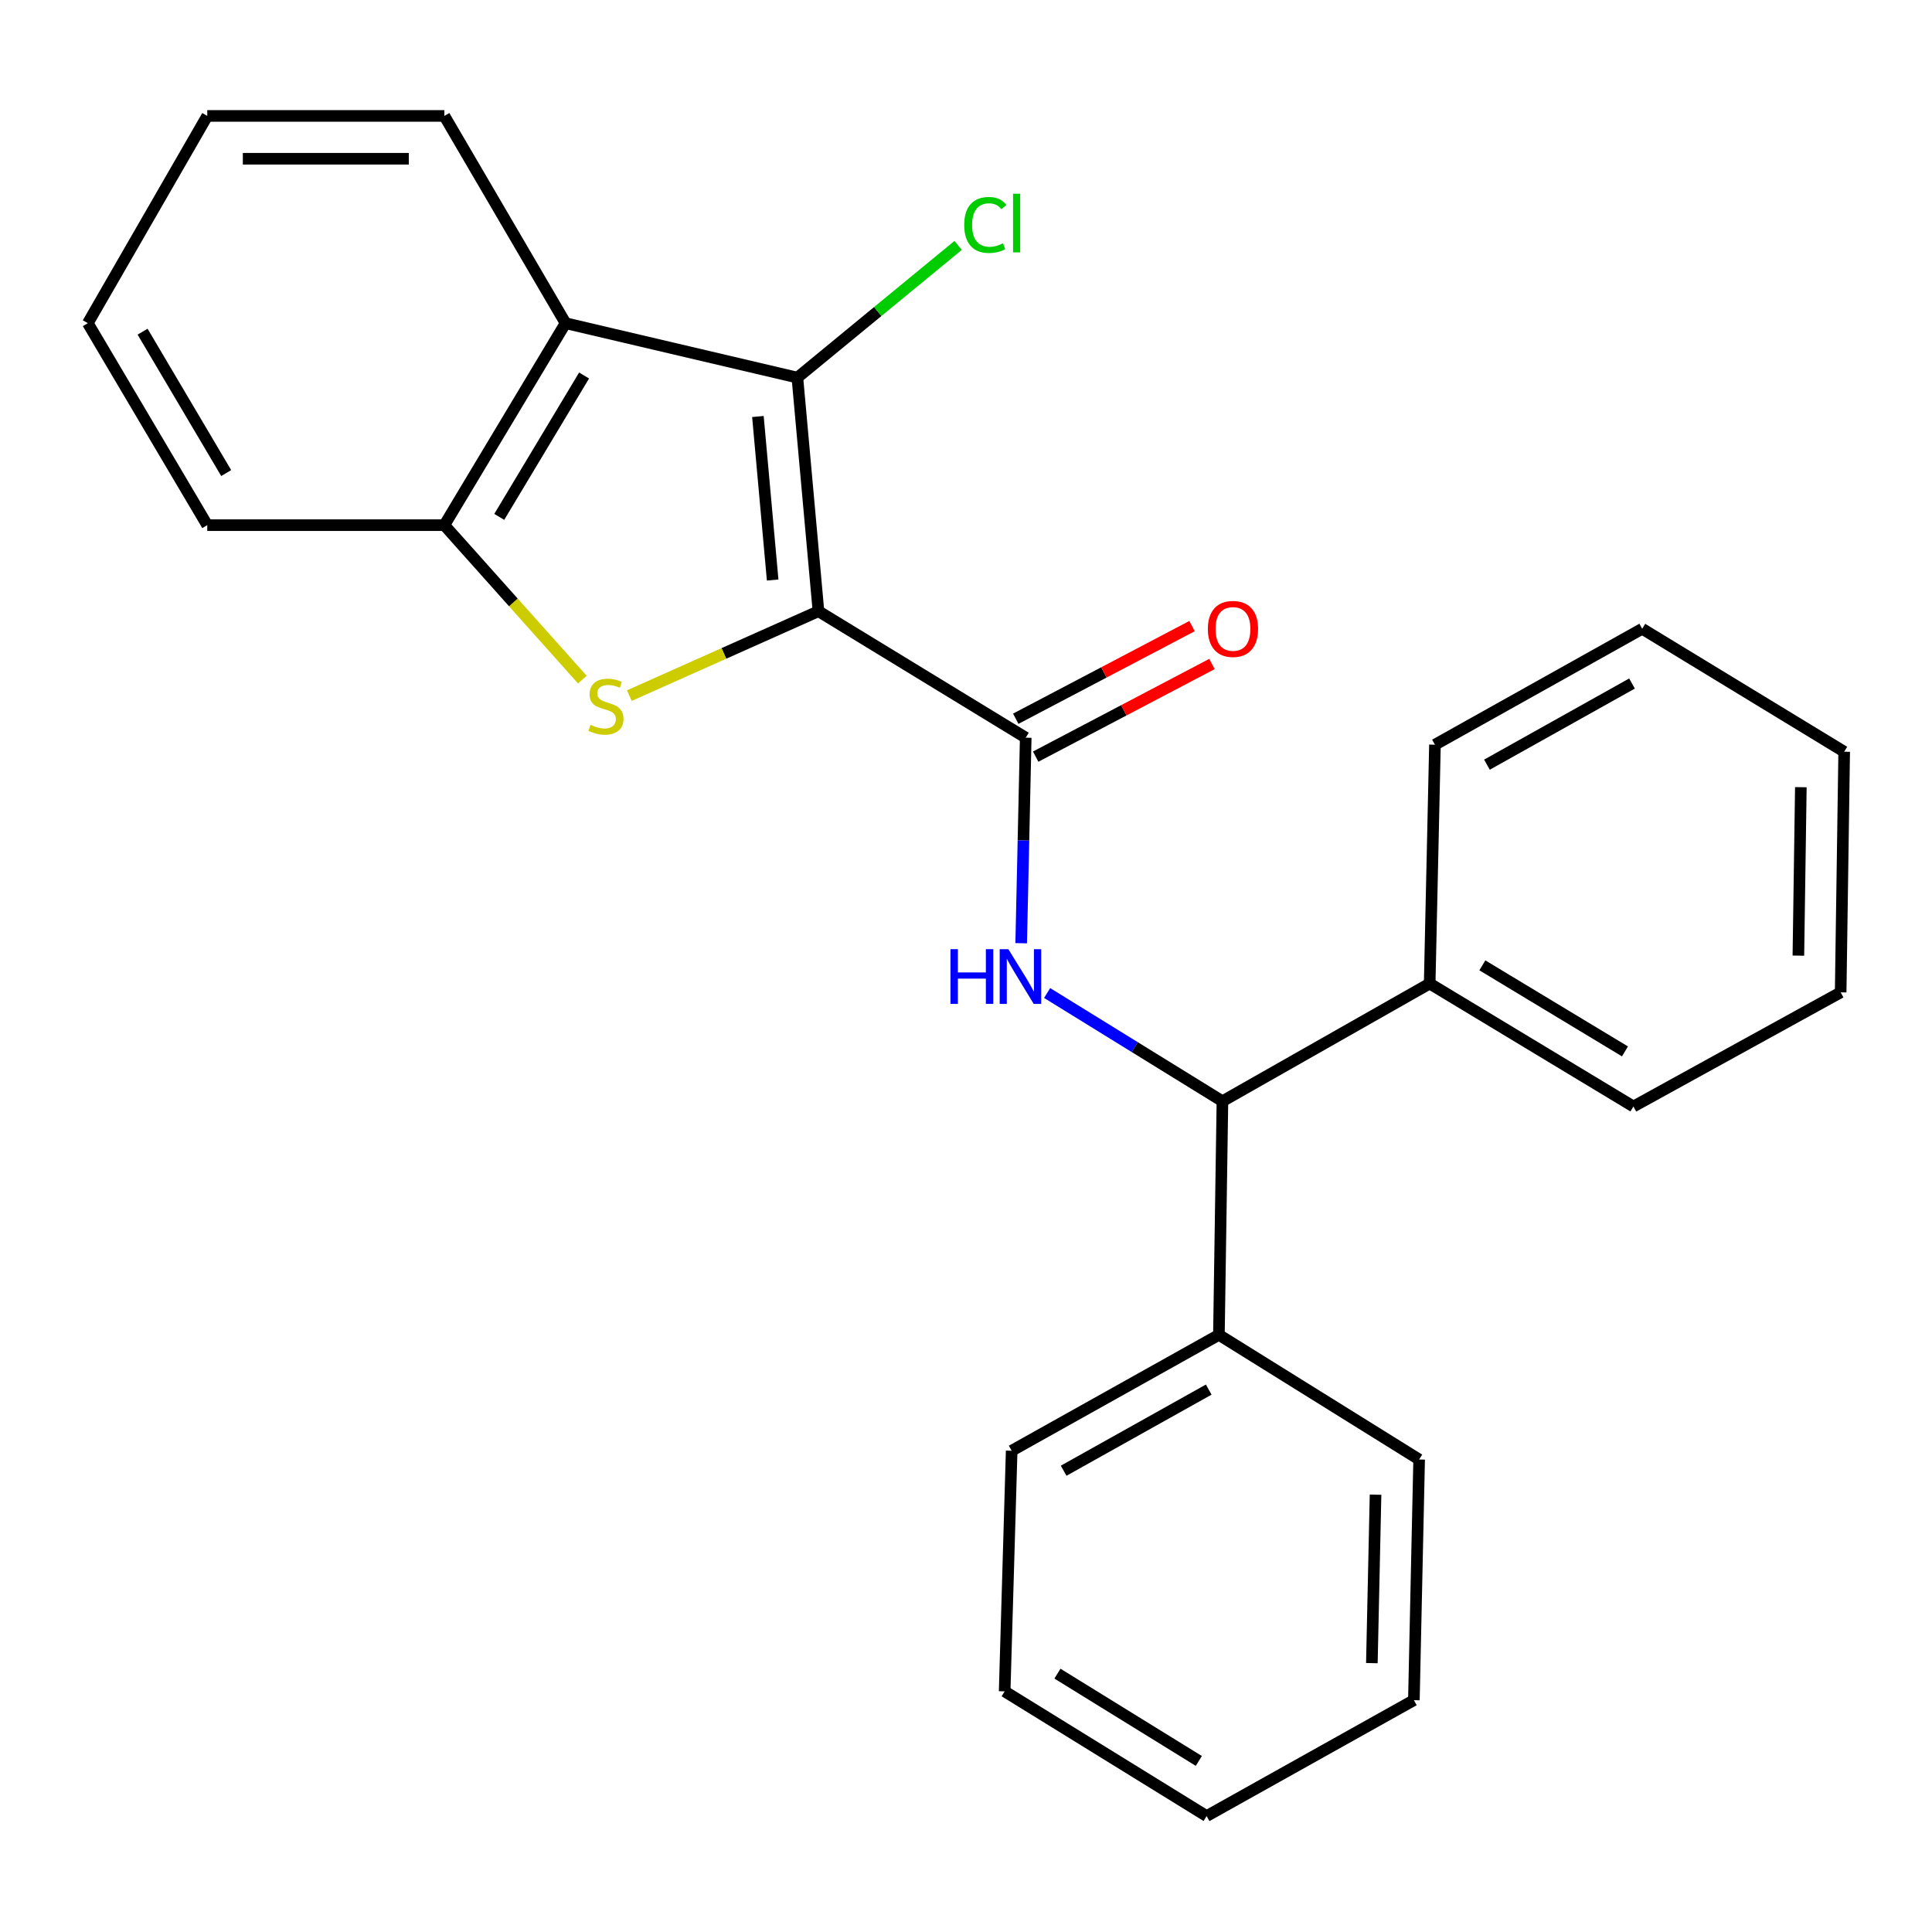 <?xml version='1.0' encoding='iso-8859-1'?>
<svg version='1.1' baseProfile='full'
              xmlns='http://www.w3.org/2000/svg'
                      xmlns:rdkit='http://www.rdkit.org/xml'
                      xmlns:xlink='http://www.w3.org/1999/xlink'
                  xml:space='preserve'
width='1000px' height='1000px' viewBox='0 0 1000 1000'>
<!-- END OF HEADER -->
<rect style='opacity:1.0;fill:#FFFFFF;stroke:none' width='1000' height='1000' x='0' y='0'> </rect>
<path class='bond-0' d='M 423.633,316.365 L 374.684,338.209' style='fill:none;fill-rule:evenodd;stroke:#000000;stroke-width:6px;stroke-linecap:butt;stroke-linejoin:miter;stroke-opacity:1' />
<path class='bond-0' d='M 374.684,338.209 L 325.735,360.054' style='fill:none;fill-rule:evenodd;stroke:#CCCC00;stroke-width:6px;stroke-linecap:butt;stroke-linejoin:miter;stroke-opacity:1' />
<path class='bond-1' d='M 423.633,316.365 L 412.725,195.455' style='fill:none;fill-rule:evenodd;stroke:#000000;stroke-width:6px;stroke-linecap:butt;stroke-linejoin:miter;stroke-opacity:1' />
<path class='bond-1' d='M 399.926,300.219 L 392.291,215.583' style='fill:none;fill-rule:evenodd;stroke:#000000;stroke-width:6px;stroke-linecap:butt;stroke-linejoin:miter;stroke-opacity:1' />
<path class='bond-2' d='M 423.633,316.365 L 530.914,381.824' style='fill:none;fill-rule:evenodd;stroke:#000000;stroke-width:6px;stroke-linecap:butt;stroke-linejoin:miter;stroke-opacity:1' />
<path class='bond-3' d='M 301.425,351.773 L 265.713,311.797' style='fill:none;fill-rule:evenodd;stroke:#CCCC00;stroke-width:6px;stroke-linecap:butt;stroke-linejoin:miter;stroke-opacity:1' />
<path class='bond-3' d='M 265.713,311.797 L 230.001,271.822' style='fill:none;fill-rule:evenodd;stroke:#000000;stroke-width:6px;stroke-linecap:butt;stroke-linejoin:miter;stroke-opacity:1' />
<path class='bond-4' d='M 412.725,195.455 L 292.727,167.275' style='fill:none;fill-rule:evenodd;stroke:#000000;stroke-width:6px;stroke-linecap:butt;stroke-linejoin:miter;stroke-opacity:1' />
<path class='bond-5' d='M 412.725,195.455 L 454.327,161.241' style='fill:none;fill-rule:evenodd;stroke:#000000;stroke-width:6px;stroke-linecap:butt;stroke-linejoin:miter;stroke-opacity:1' />
<path class='bond-5' d='M 454.327,161.241 L 495.928,127.027' style='fill:none;fill-rule:evenodd;stroke:#00CC00;stroke-width:6px;stroke-linecap:butt;stroke-linejoin:miter;stroke-opacity:1' />
<path class='bond-6' d='M 530.914,381.824 L 529.738,435.013' style='fill:none;fill-rule:evenodd;stroke:#000000;stroke-width:6px;stroke-linecap:butt;stroke-linejoin:miter;stroke-opacity:1' />
<path class='bond-6' d='M 529.738,435.013 L 528.562,488.202' style='fill:none;fill-rule:evenodd;stroke:#0000FF;stroke-width:6px;stroke-linecap:butt;stroke-linejoin:miter;stroke-opacity:1' />
<path class='bond-7' d='M 536.068,391.632 L 581.688,367.657' style='fill:none;fill-rule:evenodd;stroke:#000000;stroke-width:6px;stroke-linecap:butt;stroke-linejoin:miter;stroke-opacity:1' />
<path class='bond-7' d='M 581.688,367.657 L 627.307,343.683' style='fill:none;fill-rule:evenodd;stroke:#FF0000;stroke-width:6px;stroke-linecap:butt;stroke-linejoin:miter;stroke-opacity:1' />
<path class='bond-7' d='M 525.759,372.016 L 571.379,348.041' style='fill:none;fill-rule:evenodd;stroke:#000000;stroke-width:6px;stroke-linecap:butt;stroke-linejoin:miter;stroke-opacity:1' />
<path class='bond-7' d='M 571.379,348.041 L 616.998,324.066' style='fill:none;fill-rule:evenodd;stroke:#FF0000;stroke-width:6px;stroke-linecap:butt;stroke-linejoin:miter;stroke-opacity:1' />
<path class='bond-8' d='M 292.727,167.275 L 230.001,60.007' style='fill:none;fill-rule:evenodd;stroke:#000000;stroke-width:6px;stroke-linecap:butt;stroke-linejoin:miter;stroke-opacity:1' />
<path class='bond-9' d='M 292.727,167.275 L 230.001,271.822' style='fill:none;fill-rule:evenodd;stroke:#000000;stroke-width:6px;stroke-linecap:butt;stroke-linejoin:miter;stroke-opacity:1' />
<path class='bond-9' d='M 302.321,194.358 L 258.412,267.541' style='fill:none;fill-rule:evenodd;stroke:#000000;stroke-width:6px;stroke-linecap:butt;stroke-linejoin:miter;stroke-opacity:1' />
<path class='bond-10' d='M 541.992,513.981 L 587.36,541.992' style='fill:none;fill-rule:evenodd;stroke:#0000FF;stroke-width:6px;stroke-linecap:butt;stroke-linejoin:miter;stroke-opacity:1' />
<path class='bond-10' d='M 587.36,541.992 L 632.728,570.002' style='fill:none;fill-rule:evenodd;stroke:#000000;stroke-width:6px;stroke-linecap:butt;stroke-linejoin:miter;stroke-opacity:1' />
<path class='bond-11' d='M 230.001,271.822 L 107.282,271.822' style='fill:none;fill-rule:evenodd;stroke:#000000;stroke-width:6px;stroke-linecap:butt;stroke-linejoin:miter;stroke-opacity:1' />
<path class='bond-12' d='M 632.728,570.002 L 630.906,690.911' style='fill:none;fill-rule:evenodd;stroke:#000000;stroke-width:6px;stroke-linecap:butt;stroke-linejoin:miter;stroke-opacity:1' />
<path class='bond-13' d='M 632.728,570.002 L 739.996,509.086' style='fill:none;fill-rule:evenodd;stroke:#000000;stroke-width:6px;stroke-linecap:butt;stroke-linejoin:miter;stroke-opacity:1' />
<path class='bond-14' d='M 630.906,690.911 L 523.638,750.904' style='fill:none;fill-rule:evenodd;stroke:#000000;stroke-width:6px;stroke-linecap:butt;stroke-linejoin:miter;stroke-opacity:1' />
<path class='bond-14' d='M 625.633,719.251 L 550.545,761.246' style='fill:none;fill-rule:evenodd;stroke:#000000;stroke-width:6px;stroke-linecap:butt;stroke-linejoin:miter;stroke-opacity:1' />
<path class='bond-15' d='M 630.906,690.911 L 734.543,755.435' style='fill:none;fill-rule:evenodd;stroke:#000000;stroke-width:6px;stroke-linecap:butt;stroke-linejoin:miter;stroke-opacity:1' />
<path class='bond-16' d='M 739.996,509.086 L 845.455,572.723' style='fill:none;fill-rule:evenodd;stroke:#000000;stroke-width:6px;stroke-linecap:butt;stroke-linejoin:miter;stroke-opacity:1' />
<path class='bond-16' d='M 767.264,499.658 L 841.085,544.204' style='fill:none;fill-rule:evenodd;stroke:#000000;stroke-width:6px;stroke-linecap:butt;stroke-linejoin:miter;stroke-opacity:1' />
<path class='bond-17' d='M 739.996,509.086 L 742.73,385.456' style='fill:none;fill-rule:evenodd;stroke:#000000;stroke-width:6px;stroke-linecap:butt;stroke-linejoin:miter;stroke-opacity:1' />
<path class='bond-18' d='M 230.001,60.007 L 107.282,60.007' style='fill:none;fill-rule:evenodd;stroke:#000000;stroke-width:6px;stroke-linecap:butt;stroke-linejoin:miter;stroke-opacity:1' />
<path class='bond-18' d='M 211.593,82.167 L 125.69,82.167' style='fill:none;fill-rule:evenodd;stroke:#000000;stroke-width:6px;stroke-linecap:butt;stroke-linejoin:miter;stroke-opacity:1' />
<path class='bond-19' d='M 107.282,271.822 L 45.455,167.275' style='fill:none;fill-rule:evenodd;stroke:#000000;stroke-width:6px;stroke-linecap:butt;stroke-linejoin:miter;stroke-opacity:1' />
<path class='bond-19' d='M 117.082,244.86 L 73.803,171.677' style='fill:none;fill-rule:evenodd;stroke:#000000;stroke-width:6px;stroke-linecap:butt;stroke-linejoin:miter;stroke-opacity:1' />
<path class='bond-20' d='M 523.638,750.904 L 520.006,875.445' style='fill:none;fill-rule:evenodd;stroke:#000000;stroke-width:6px;stroke-linecap:butt;stroke-linejoin:miter;stroke-opacity:1' />
<path class='bond-21' d='M 845.455,572.723 L 952.723,513.641' style='fill:none;fill-rule:evenodd;stroke:#000000;stroke-width:6px;stroke-linecap:butt;stroke-linejoin:miter;stroke-opacity:1' />
<path class='bond-22' d='M 734.543,755.435 L 731.822,880.001' style='fill:none;fill-rule:evenodd;stroke:#000000;stroke-width:6px;stroke-linecap:butt;stroke-linejoin:miter;stroke-opacity:1' />
<path class='bond-22' d='M 711.979,773.636 L 710.075,860.832' style='fill:none;fill-rule:evenodd;stroke:#000000;stroke-width:6px;stroke-linecap:butt;stroke-linejoin:miter;stroke-opacity:1' />
<path class='bond-23' d='M 742.73,385.456 L 849.998,325.45' style='fill:none;fill-rule:evenodd;stroke:#000000;stroke-width:6px;stroke-linecap:butt;stroke-linejoin:miter;stroke-opacity:1' />
<path class='bond-23' d='M 769.639,395.795 L 844.726,353.791' style='fill:none;fill-rule:evenodd;stroke:#000000;stroke-width:6px;stroke-linecap:butt;stroke-linejoin:miter;stroke-opacity:1' />
<path class='bond-24' d='M 107.282,60.007 L 45.455,167.275' style='fill:none;fill-rule:evenodd;stroke:#000000;stroke-width:6px;stroke-linecap:butt;stroke-linejoin:miter;stroke-opacity:1' />
<path class='bond-25' d='M 952.723,513.641 L 954.545,389.088' style='fill:none;fill-rule:evenodd;stroke:#000000;stroke-width:6px;stroke-linecap:butt;stroke-linejoin:miter;stroke-opacity:1' />
<path class='bond-25' d='M 930.839,494.634 L 932.114,407.446' style='fill:none;fill-rule:evenodd;stroke:#000000;stroke-width:6px;stroke-linecap:butt;stroke-linejoin:miter;stroke-opacity:1' />
<path class='bond-26' d='M 849.998,325.45 L 954.545,389.088' style='fill:none;fill-rule:evenodd;stroke:#000000;stroke-width:6px;stroke-linecap:butt;stroke-linejoin:miter;stroke-opacity:1' />
<path class='bond-27' d='M 520.006,875.445 L 624.541,939.993' style='fill:none;fill-rule:evenodd;stroke:#000000;stroke-width:6px;stroke-linecap:butt;stroke-linejoin:miter;stroke-opacity:1' />
<path class='bond-27' d='M 547.329,866.272 L 620.504,911.456' style='fill:none;fill-rule:evenodd;stroke:#000000;stroke-width:6px;stroke-linecap:butt;stroke-linejoin:miter;stroke-opacity:1' />
<path class='bond-28' d='M 731.822,880.001 L 624.541,939.993' style='fill:none;fill-rule:evenodd;stroke:#000000;stroke-width:6px;stroke-linecap:butt;stroke-linejoin:miter;stroke-opacity:1' />
<path  class='atom-1' d='M 305.644 375.17
Q 305.964 375.29, 307.284 375.85
Q 308.604 376.41, 310.044 376.77
Q 311.524 377.09, 312.964 377.09
Q 315.644 377.09, 317.204 375.81
Q 318.764 374.49, 318.764 372.21
Q 318.764 370.65, 317.964 369.69
Q 317.204 368.73, 316.004 368.21
Q 314.804 367.69, 312.804 367.09
Q 310.284 366.33, 308.764 365.61
Q 307.284 364.89, 306.204 363.37
Q 305.164 361.85, 305.164 359.29
Q 305.164 355.73, 307.564 353.53
Q 310.004 351.33, 314.804 351.33
Q 318.084 351.33, 321.804 352.89
L 320.884 355.97
Q 317.484 354.57, 314.924 354.57
Q 312.164 354.57, 310.644 355.73
Q 309.124 356.85, 309.164 358.81
Q 309.164 360.33, 309.924 361.25
Q 310.724 362.17, 311.844 362.69
Q 313.004 363.21, 314.924 363.81
Q 317.484 364.61, 319.004 365.41
Q 320.524 366.21, 321.604 367.85
Q 322.724 369.45, 322.724 372.21
Q 322.724 376.13, 320.084 378.25
Q 317.484 380.33, 313.124 380.33
Q 310.604 380.33, 308.684 379.77
Q 306.804 379.25, 304.564 378.33
L 305.644 375.17
' fill='#CCCC00'/>
<path  class='atom-5' d='M 491.961 491.294
L 495.801 491.294
L 495.801 503.334
L 510.281 503.334
L 510.281 491.294
L 514.121 491.294
L 514.121 519.614
L 510.281 519.614
L 510.281 506.534
L 495.801 506.534
L 495.801 519.614
L 491.961 519.614
L 491.961 491.294
' fill='#0000FF'/>
<path  class='atom-5' d='M 521.921 491.294
L 531.201 506.294
Q 532.121 507.774, 533.601 510.454
Q 535.081 513.134, 535.161 513.294
L 535.161 491.294
L 538.921 491.294
L 538.921 519.614
L 535.041 519.614
L 525.081 503.214
Q 523.921 501.294, 522.681 499.094
Q 521.481 496.894, 521.121 496.214
L 521.121 519.614
L 517.441 519.614
L 517.441 491.294
L 521.921 491.294
' fill='#0000FF'/>
<path  class='atom-8' d='M 625.182 325.53
Q 625.182 318.73, 628.542 314.93
Q 631.902 311.13, 638.182 311.13
Q 644.462 311.13, 647.822 314.93
Q 651.182 318.73, 651.182 325.53
Q 651.182 332.41, 647.782 336.33
Q 644.382 340.21, 638.182 340.21
Q 631.942 340.21, 628.542 336.33
Q 625.182 332.45, 625.182 325.53
M 638.182 337.01
Q 642.502 337.01, 644.822 334.13
Q 647.182 331.21, 647.182 325.53
Q 647.182 319.97, 644.822 317.17
Q 642.502 314.33, 638.182 314.33
Q 633.862 314.33, 631.502 317.13
Q 629.182 319.93, 629.182 325.53
Q 629.182 331.25, 631.502 334.13
Q 633.862 337.01, 638.182 337.01
' fill='#FF0000'/>
<path  class='atom-9' d='M 499.077 116.437
Q 499.077 109.397, 502.357 105.717
Q 505.677 101.997, 511.957 101.997
Q 517.797 101.997, 520.917 106.117
L 518.277 108.277
Q 515.997 105.277, 511.957 105.277
Q 507.677 105.277, 505.397 108.157
Q 503.157 110.997, 503.157 116.437
Q 503.157 122.037, 505.477 124.917
Q 507.837 127.797, 512.397 127.797
Q 515.517 127.797, 519.157 125.917
L 520.277 128.917
Q 518.797 129.877, 516.557 130.437
Q 514.317 130.997, 511.837 130.997
Q 505.677 130.997, 502.357 127.237
Q 499.077 123.477, 499.077 116.437
' fill='#00CC00'/>
<path  class='atom-9' d='M 524.357 100.277
L 528.037 100.277
L 528.037 130.637
L 524.357 130.637
L 524.357 100.277
' fill='#00CC00'/>
</svg>
